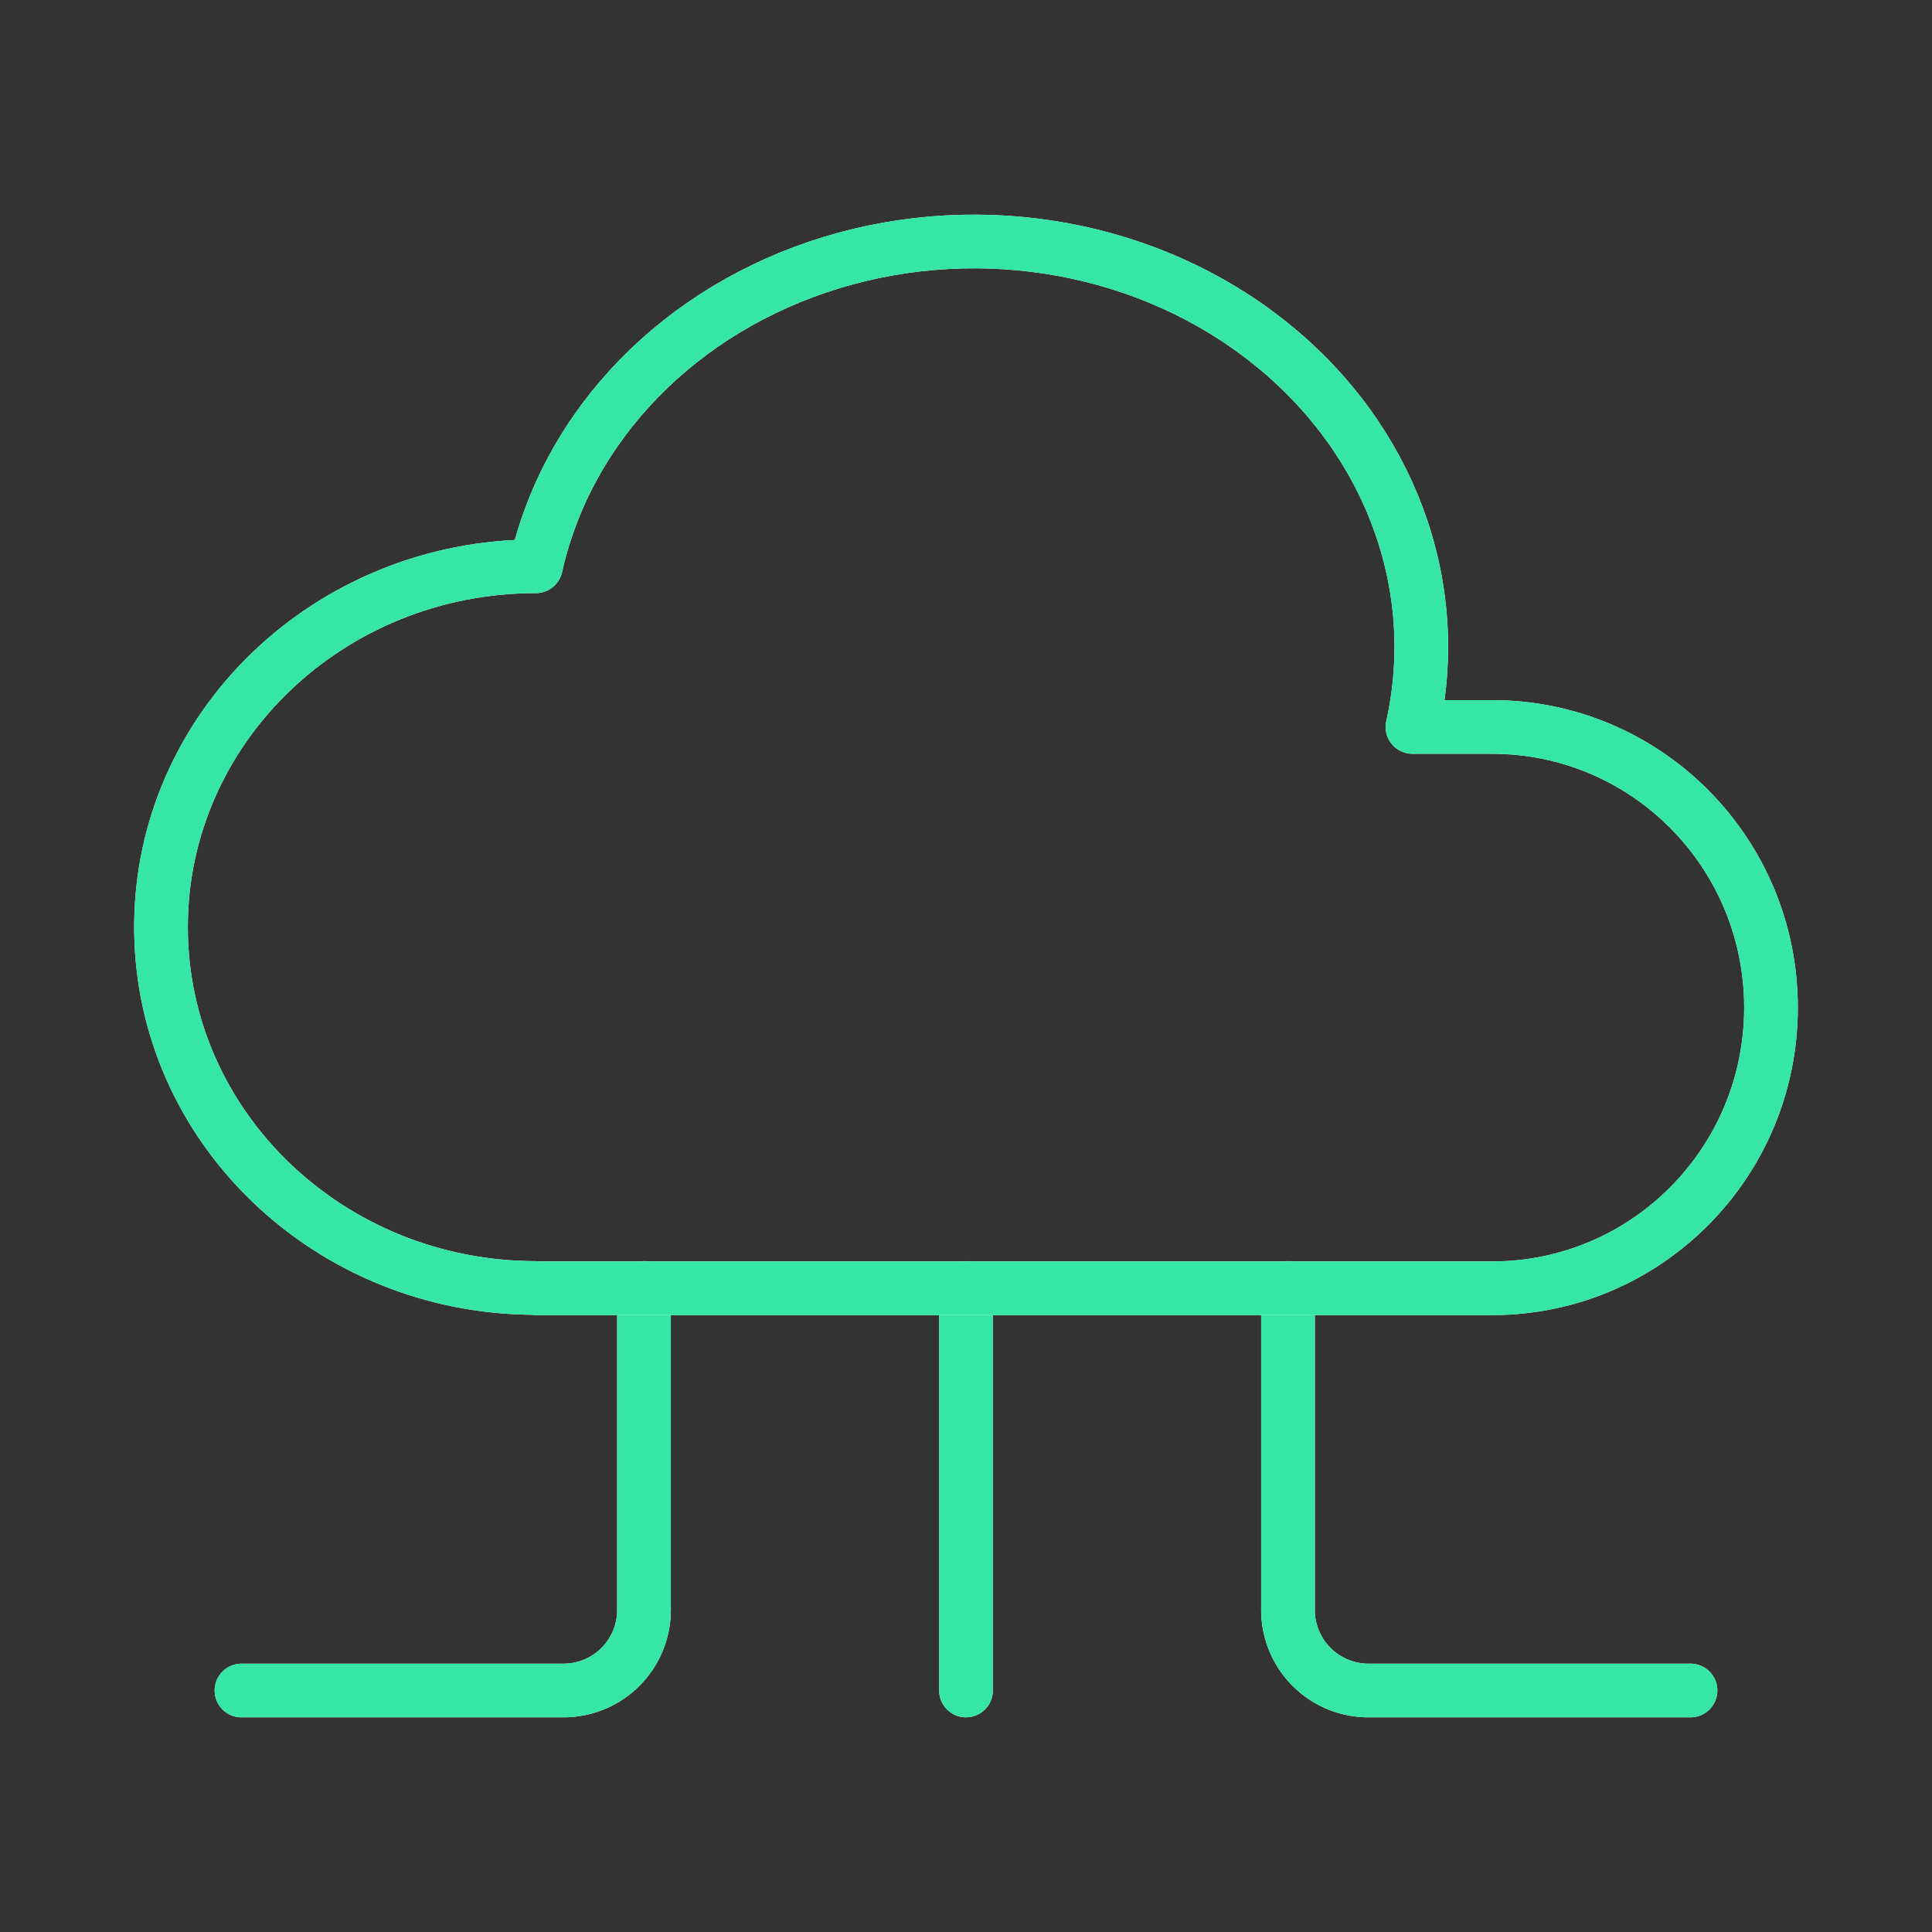 <svg xmlns="http://www.w3.org/2000/svg" width="72" height="72" fill="none">
  <rect width="100%" height="100%" fill="#333333" stroke="none"/>
  <g stroke-linecap="round" stroke-linejoin="round" stroke-width="2" clip-path="url(#clip0_4030_11287)">
    <path stroke="#fff" d="M36 48v15"/>
    <path stroke="#35E6A6" d="M36 48v15"/>
    <path stroke="#fff" d="M48 48v12a3 3 0 0 0 3 3h12"/>
    <path stroke="#35E6A6" d="M48 48v12a3 3 0 0 0 3 3h12"/>
    <path stroke="#fff" d="M24 48v12a3 3 0 0 1-3 3H9"/>
    <path stroke="#35E6A6" d="M24 48v12a3 3 0 0 1-3 3H9"/>
    <path stroke="#fff" d="M19.971 47.999C12.255 47.999 6 41.978 6 34.549c0-7.424 6.255-13.445 13.971-13.445 1.179-5.286 5.382-9.6 11.025-11.32 5.64-1.715 11.868-.578 16.332 3 4.464 3.57 6.486 9.022 5.31 14.308h2.97C61.347 27.092 66 31.772 66 37.55c0 5.78-4.653 10.46-10.395 10.46H19.971"/>
    <path stroke="#35E6A6" d="M19.971 47.999C12.255 47.999 6 41.978 6 34.549c0-7.424 6.255-13.445 13.971-13.445 1.179-5.286 5.382-9.6 11.025-11.32 5.64-1.715 11.868-.578 16.332 3 4.464 3.57 6.486 9.022 5.31 14.308h2.97C61.347 27.092 66 31.772 66 37.55c0 5.78-4.653 10.46-10.395 10.46H19.971"/>
  </g>
  <defs>
    <clipPath id="clip0_4030_11287">
      <path fill="#fff" d="M0 0h72v72H0z"/>
    </clipPath>
  </defs>
</svg>
